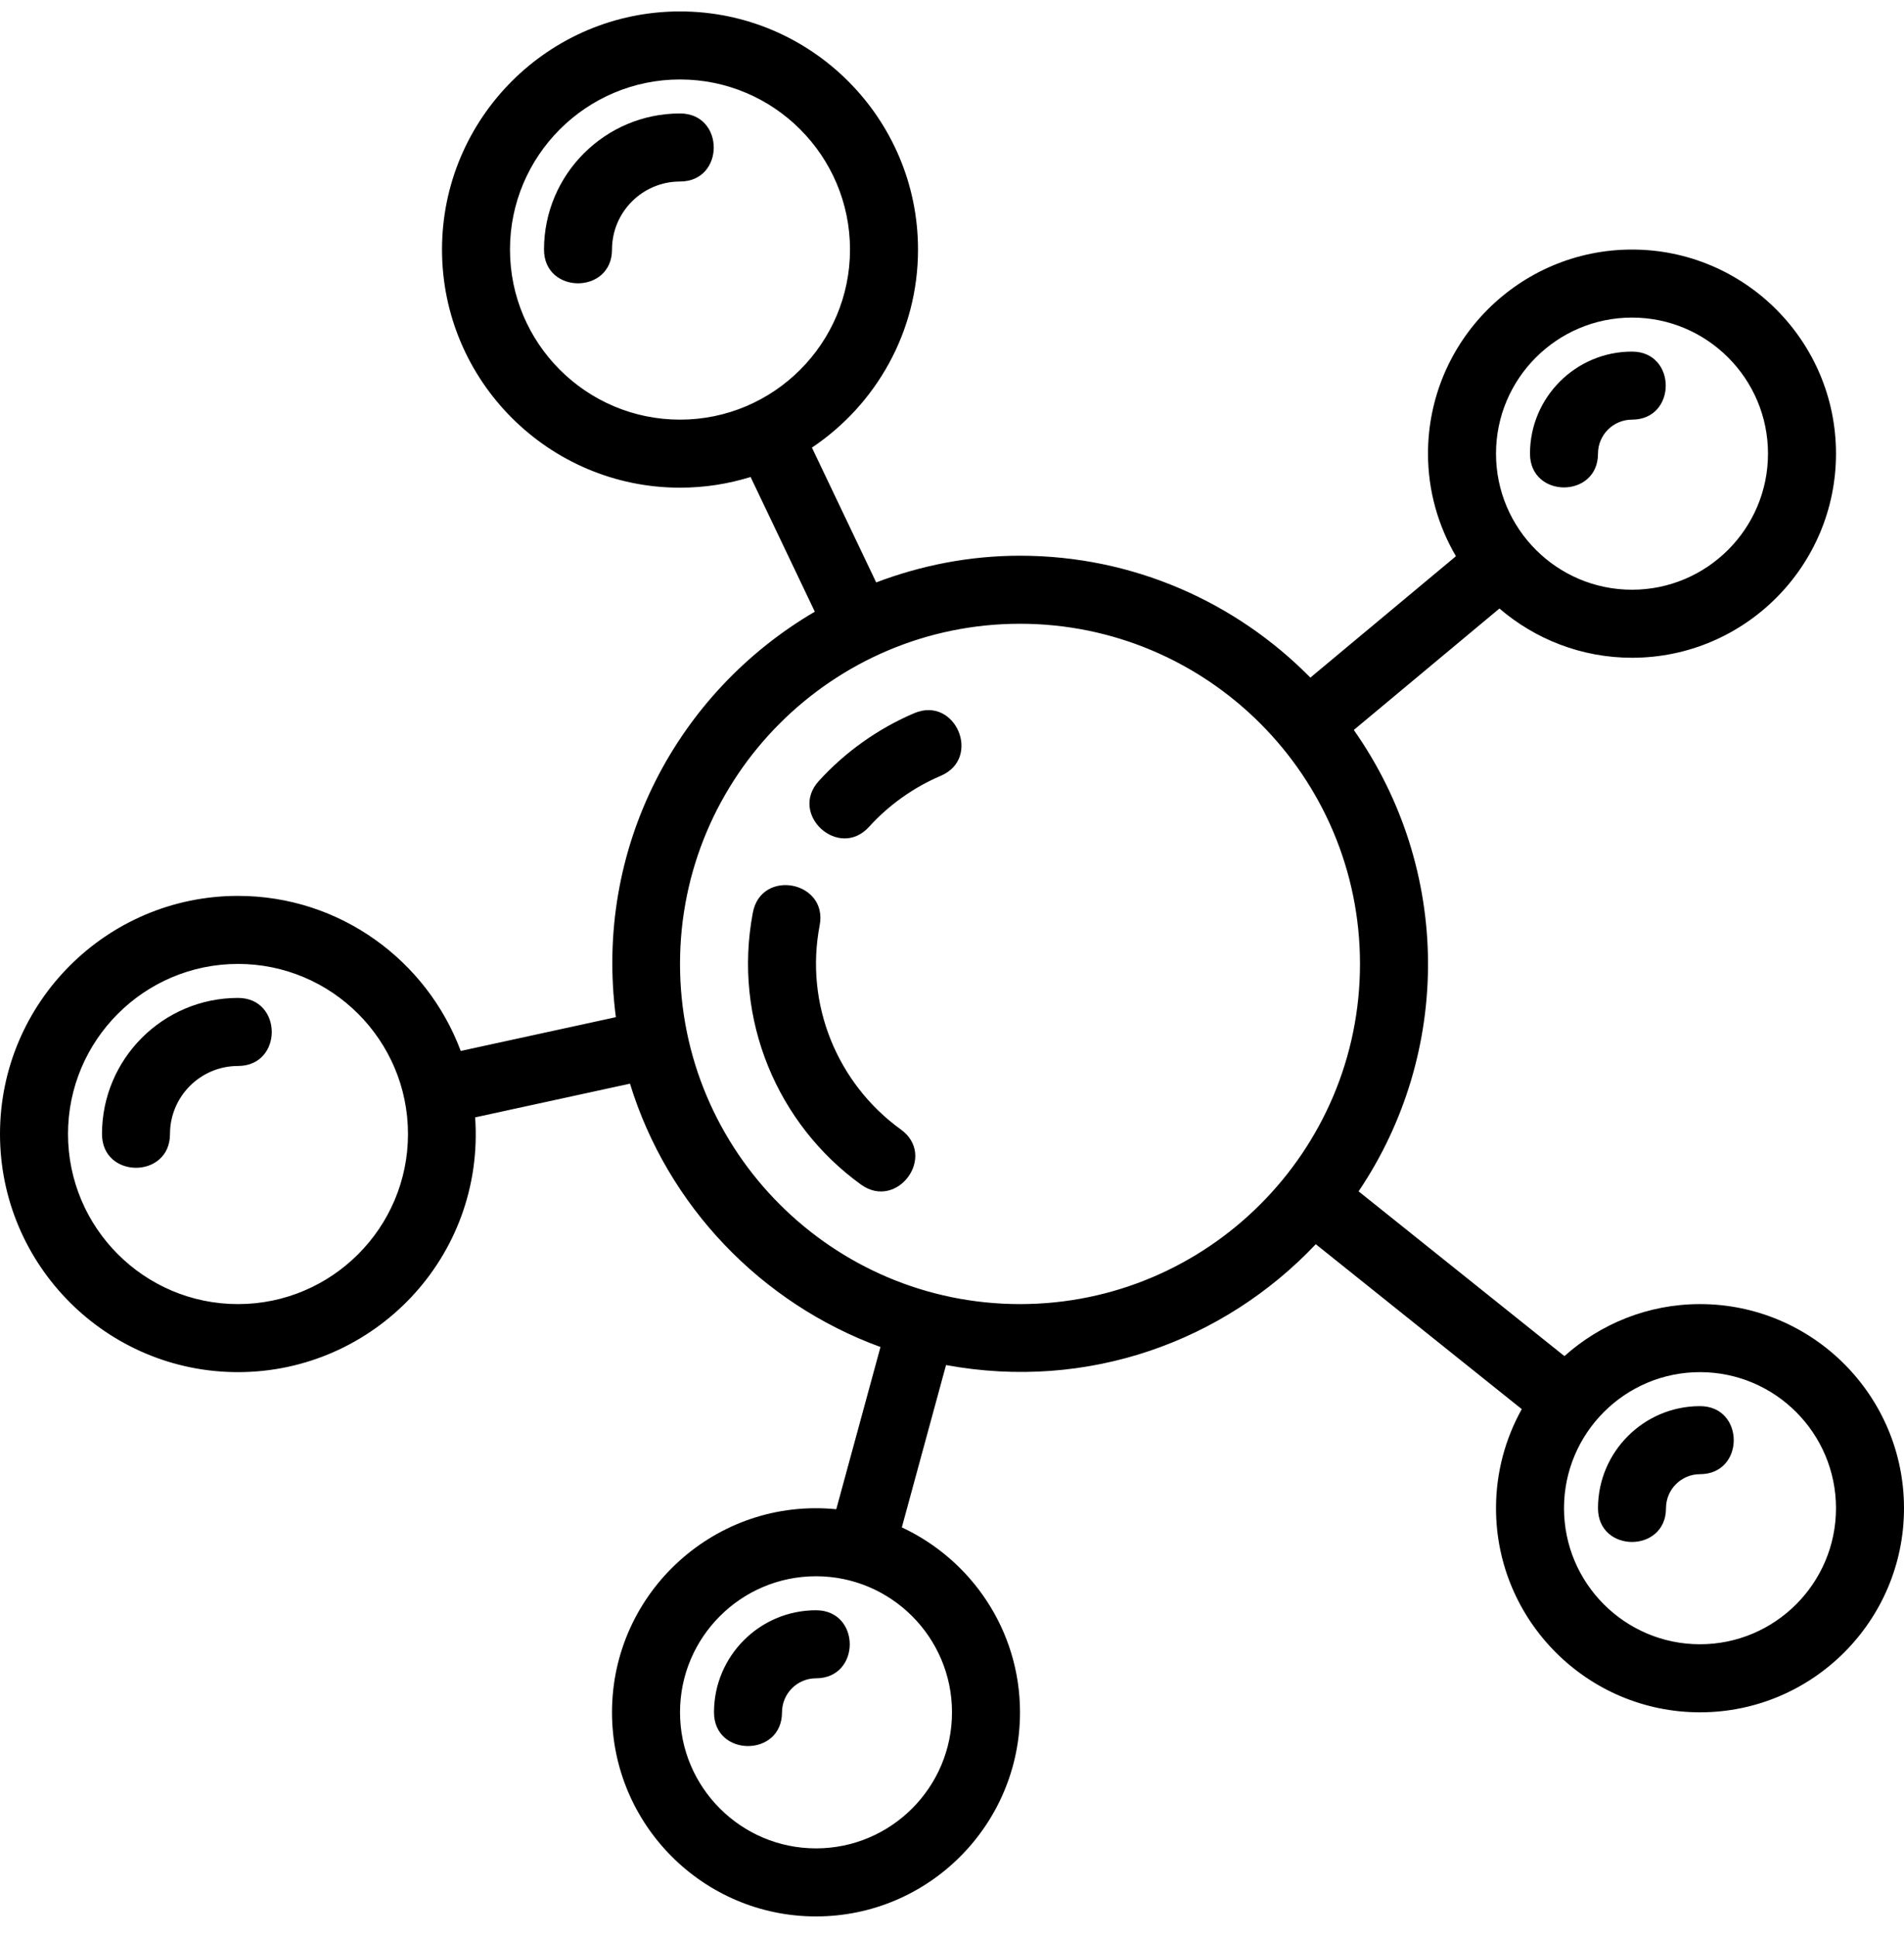 <svg xmlns="http://www.w3.org/2000/svg" fill="none" viewBox="0 0 60 61" height="61" width="60">
<path fill="black" d="M49.299 42.712C50.436 41.698 51.93 41.074 53.571 41.074C57.117 41.074 60 43.957 60 47.503C60 51.048 57.117 53.931 53.571 53.931C50.026 53.931 47.143 51.048 47.143 47.503C47.143 46.37 47.44 45.307 47.955 44.382L41.464 39.188C38.568 42.245 34.29 43.818 29.812 42.994L28.419 48.107C30.614 49.131 32.143 51.353 32.143 53.931C32.143 57.477 29.26 60.36 25.714 60.36C22.169 60.36 19.286 57.477 19.286 53.931C19.286 50.146 22.559 47.159 26.353 47.535L27.746 42.426C23.985 41.051 21.035 37.98 19.852 34.131L14.973 35.193C15.281 39.608 11.772 43.217 7.5 43.217C3.365 43.217 0 39.853 0 35.717C0 31.581 3.365 28.217 7.5 28.217C10.713 28.217 13.454 30.253 14.519 33.101L19.408 32.037C18.706 26.68 21.361 21.792 25.677 19.266L23.653 15.023C22.95 15.242 22.203 15.36 21.429 15.36C17.294 15.36 13.929 11.996 13.929 7.86C13.929 3.724 17.294 0.36 21.429 0.36C25.563 0.36 28.929 3.724 28.929 7.86C28.929 10.458 27.599 12.751 25.586 14.098L27.611 18.344C29.023 17.809 30.545 17.503 32.143 17.503C35.721 17.503 38.96 18.975 41.293 21.342L45.88 17.519C45.324 16.568 45 15.467 45 14.288C45 10.743 47.883 7.86 51.429 7.86C54.974 7.86 57.857 10.743 57.857 14.288C57.857 17.834 54.974 20.717 51.429 20.717C49.834 20.717 48.376 20.13 47.251 19.166L42.662 22.991C45.749 27.384 45.76 33.149 42.813 37.523L49.299 42.712ZM55.714 14.288C55.714 11.925 53.792 10.003 51.429 10.003C49.065 10.003 47.143 11.925 47.143 14.288C47.143 16.652 49.065 18.574 51.429 18.574C53.792 18.574 55.714 16.652 55.714 14.288ZM21.429 2.503C18.475 2.503 16.071 4.906 16.071 7.86C16.071 10.814 18.475 13.217 21.429 13.217C24.383 13.217 26.786 10.814 26.786 7.86C26.786 4.906 24.383 2.503 21.429 2.503ZM2.143 35.717C2.143 38.671 4.546 41.074 7.5 41.074C10.454 41.074 12.857 38.671 12.857 35.717C12.857 32.763 10.454 30.36 7.5 30.36C4.546 30.36 2.143 32.763 2.143 35.717ZM25.714 58.217C28.078 58.217 30 56.295 30 53.931C30 51.568 28.078 49.646 25.714 49.646C23.351 49.646 21.429 51.568 21.429 53.931C21.429 56.295 23.351 58.217 25.714 58.217ZM21.429 30.36C21.429 36.268 26.235 41.074 32.143 41.074C38.051 41.074 42.857 36.268 42.857 30.36C42.857 24.452 38.051 19.646 32.143 19.646C26.235 19.646 21.429 24.452 21.429 30.36ZM49.286 47.503C49.286 49.866 51.208 51.788 53.571 51.788C55.935 51.788 57.857 49.866 57.857 47.503C57.857 45.139 55.935 43.217 53.571 43.217C51.208 43.217 49.286 45.139 49.286 47.503ZM21.429 3.574C19.065 3.574 17.143 5.496 17.143 7.86C17.143 9.277 19.286 9.278 19.286 7.86C19.286 6.678 20.247 5.717 21.429 5.717C22.847 5.717 22.846 3.574 21.429 3.574ZM25.801 24.6C26.634 23.685 27.672 22.946 28.809 22.463C30.111 21.907 30.949 23.883 29.644 24.436C28.793 24.798 28.011 25.353 27.387 26.041C26.434 27.091 24.849 25.649 25.801 24.6ZM23.725 28.741C23.99 27.35 26.096 27.751 25.83 29.145C25.35 31.632 26.389 34.13 28.385 35.572C29.545 36.408 28.272 38.134 27.132 37.309C24.505 35.413 23.084 32.111 23.725 28.741ZM3.214 35.717C3.214 33.353 5.136 31.431 7.5 31.431C8.918 31.431 8.919 33.574 7.5 33.574C6.318 33.574 5.357 34.535 5.357 35.717C5.357 37.136 3.214 37.135 3.214 35.717ZM22.5 53.931C22.5 55.349 24.643 55.35 24.643 53.931C24.643 53.341 25.123 52.86 25.714 52.86C27.133 52.86 27.132 50.717 25.714 50.717C23.942 50.717 22.5 52.159 22.5 53.931ZM53.571 44.288C51.799 44.288 50.357 45.731 50.357 47.503C50.357 48.92 52.5 48.921 52.5 47.503C52.5 46.912 52.98 46.431 53.571 46.431C54.99 46.431 54.989 44.288 53.571 44.288ZM51.429 13.217C50.837 13.217 50.357 13.698 50.357 14.288C50.357 15.707 48.214 15.706 48.214 14.288C48.214 12.516 49.656 11.074 51.429 11.074C52.846 11.074 52.847 13.217 51.429 13.217Z" clip-rule="evenodd" fill-rule="evenodd"></path>
</svg>
